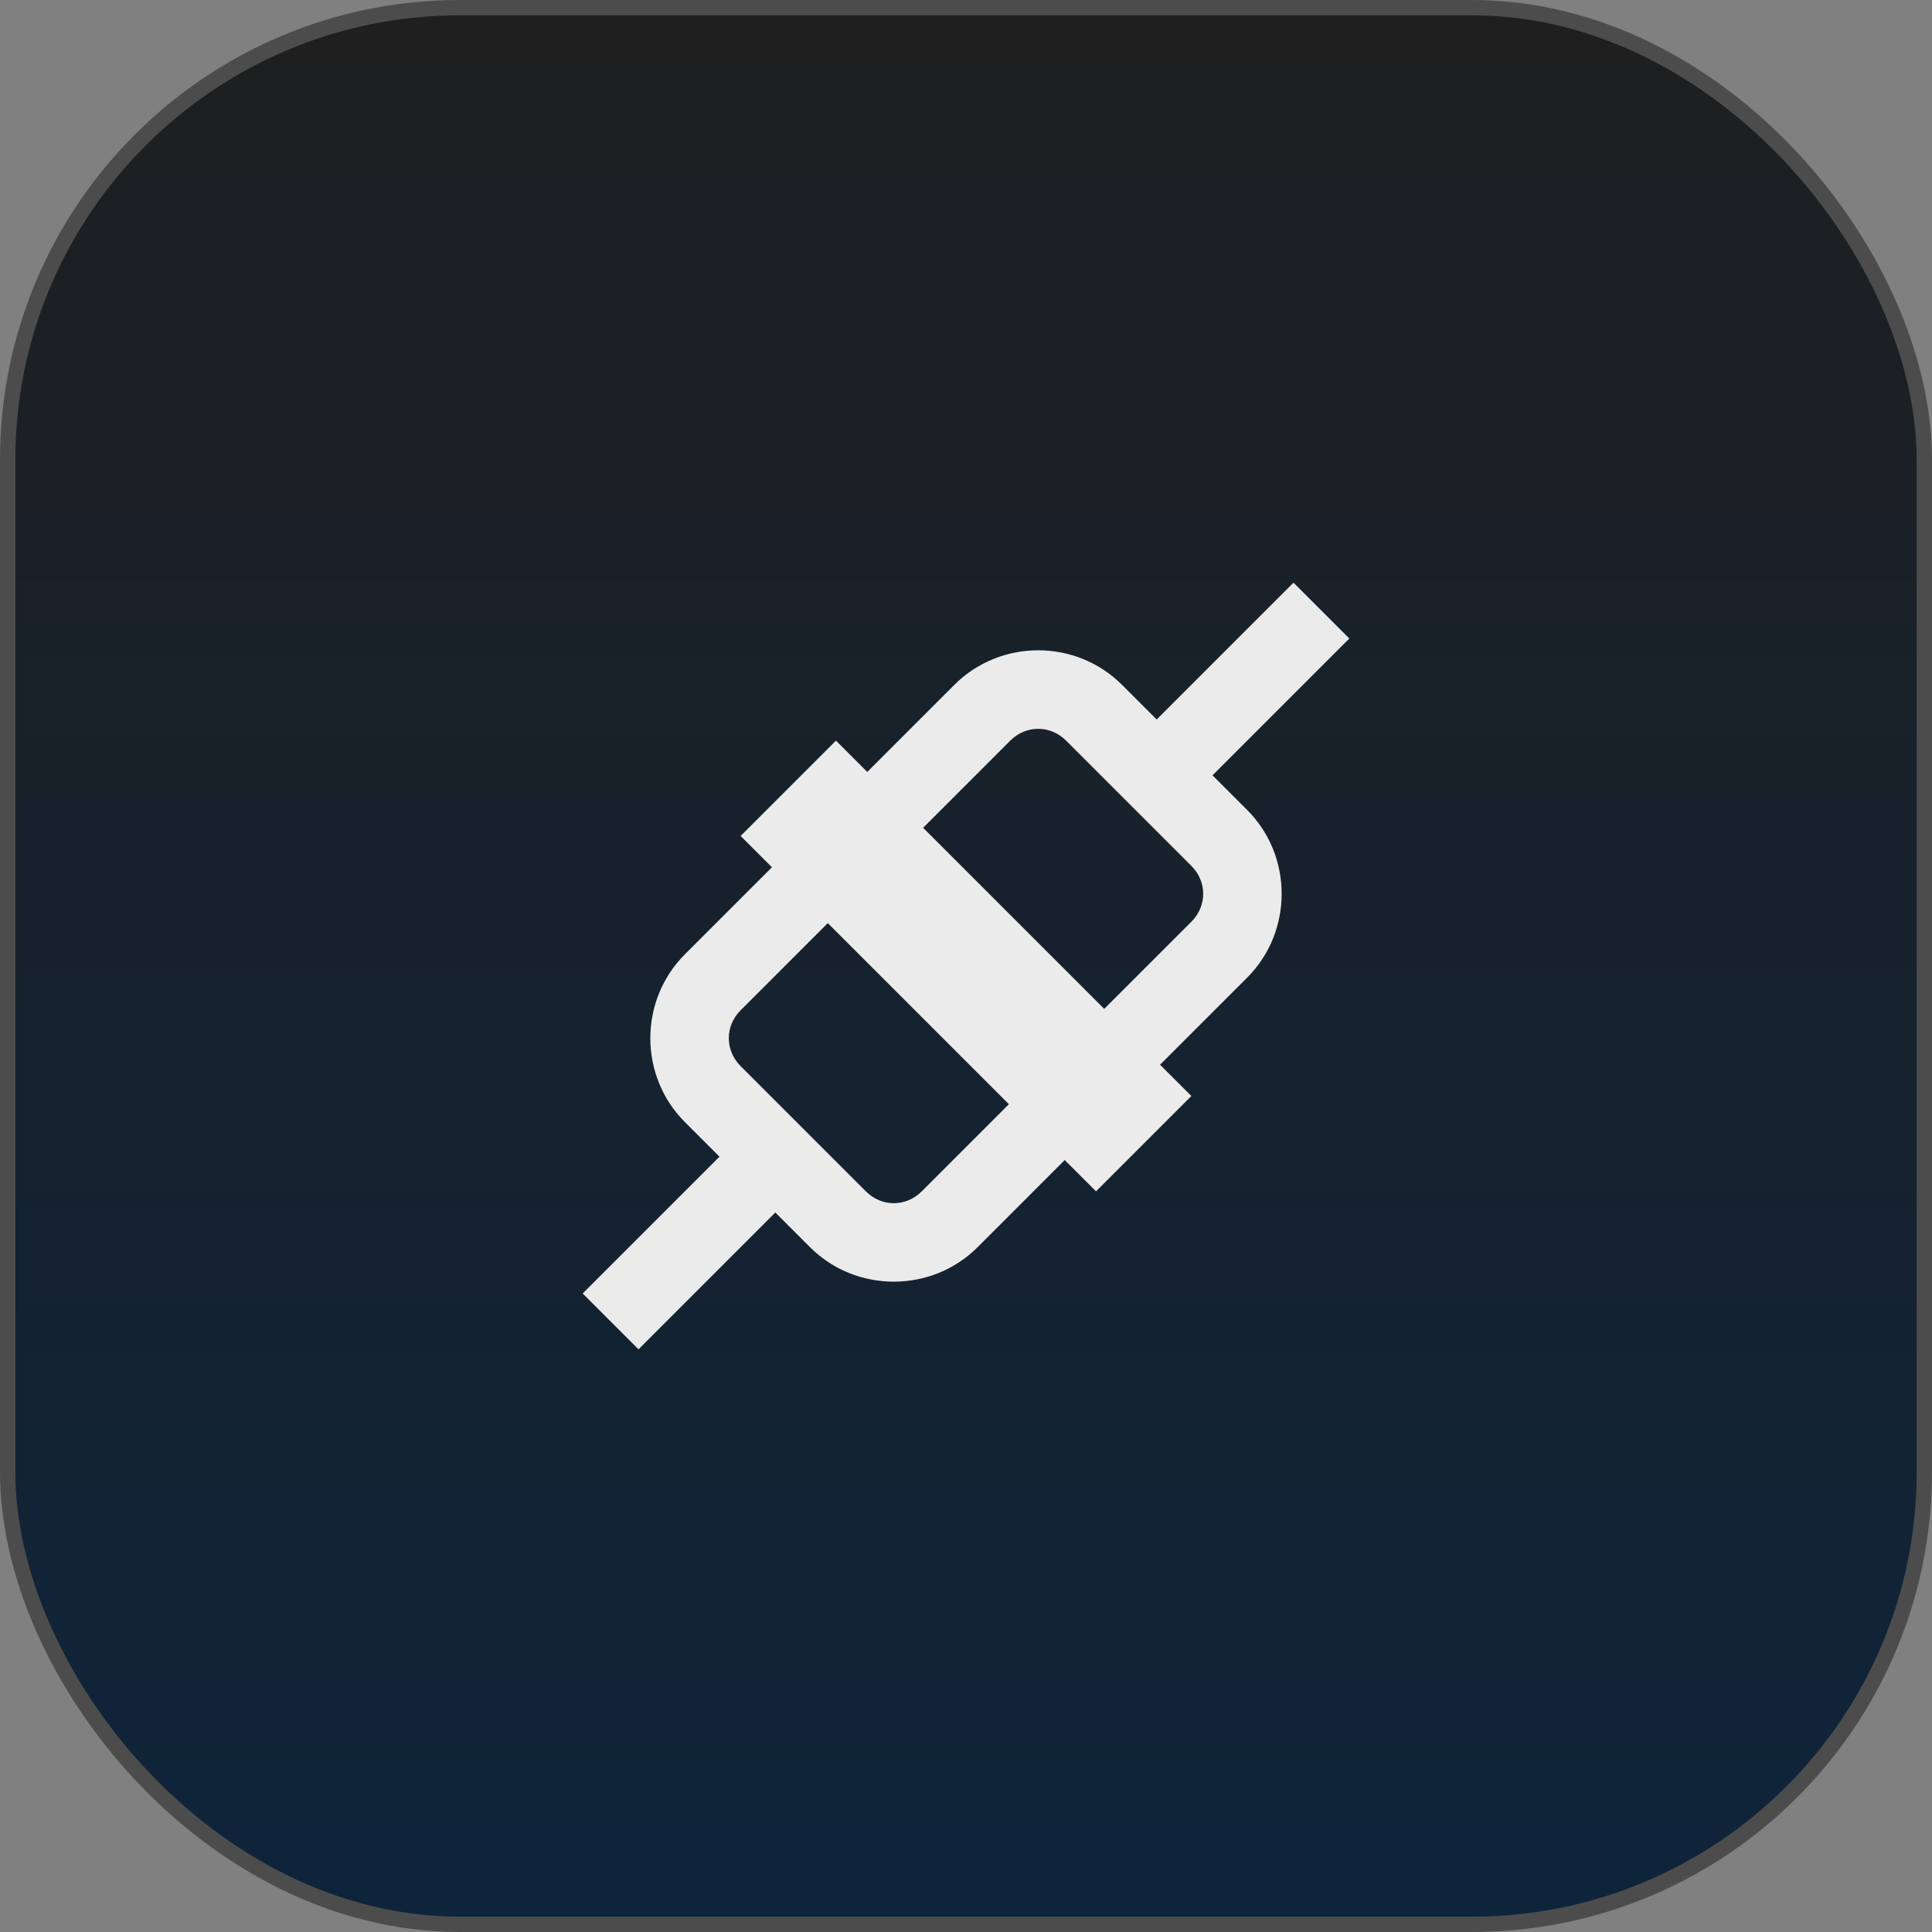 <svg width="126" height="126" viewBox="0 0 126 126" fill="none" xmlns="http://www.w3.org/2000/svg">
<rect x="0" y="0" width="126" height="126" fill="#808080" stroke="none"/>
<rect x="0.5" y="0.5" width="125" height="125" rx="29.5" fill="url(#paint0_linear_1188_2812)"/>
<rect x="0.5" y="0.5" width="125" height="125" rx="29.5" stroke="#4C4C4C"/>
<path d="M84.358 38L75.435 46.923L73.171 44.66C71.673 43.162 69.691 42.411 67.708 42.411C65.726 42.411 63.743 43.162 62.245 44.66L56.561 50.344L54.519 48.302L50.877 51.944L48.302 54.519L50.344 56.561L44.66 62.245C41.664 65.241 41.664 70.176 44.66 73.171L46.923 75.435L38 84.358L41.642 88L50.565 79.076L52.829 81.34C55.824 84.335 60.759 84.335 63.755 81.34L69.439 75.656L71.481 77.698L74.056 75.123L77.698 71.481L75.656 69.439L81.34 63.755C84.335 60.759 84.335 55.824 81.34 52.829L79.076 50.565L88 41.642L84.358 38ZM67.708 47.532C68.362 47.532 69.016 47.788 69.529 48.302L77.698 56.471C78.726 57.498 78.726 59.085 77.698 60.113L72.014 65.797L60.203 53.986L65.887 48.302C66.401 47.788 67.055 47.532 67.708 47.532ZM53.986 60.203L65.797 72.014L60.113 77.698C59.085 78.726 57.498 78.726 56.471 77.698L48.302 69.529C47.274 68.502 47.274 66.915 48.302 65.887L53.986 60.203Z" fill="#EBEBEB"/>
<defs>
<linearGradient id="paint0_linear_1188_2812" x1="63" y1="0" x2="63" y2="126" gradientUnits="userSpaceOnUse">
<stop stop-color="#1F1F1F"/>
<stop offset="1" stop-color="#0E243B"/>
</linearGradient>
</defs>
</svg>
